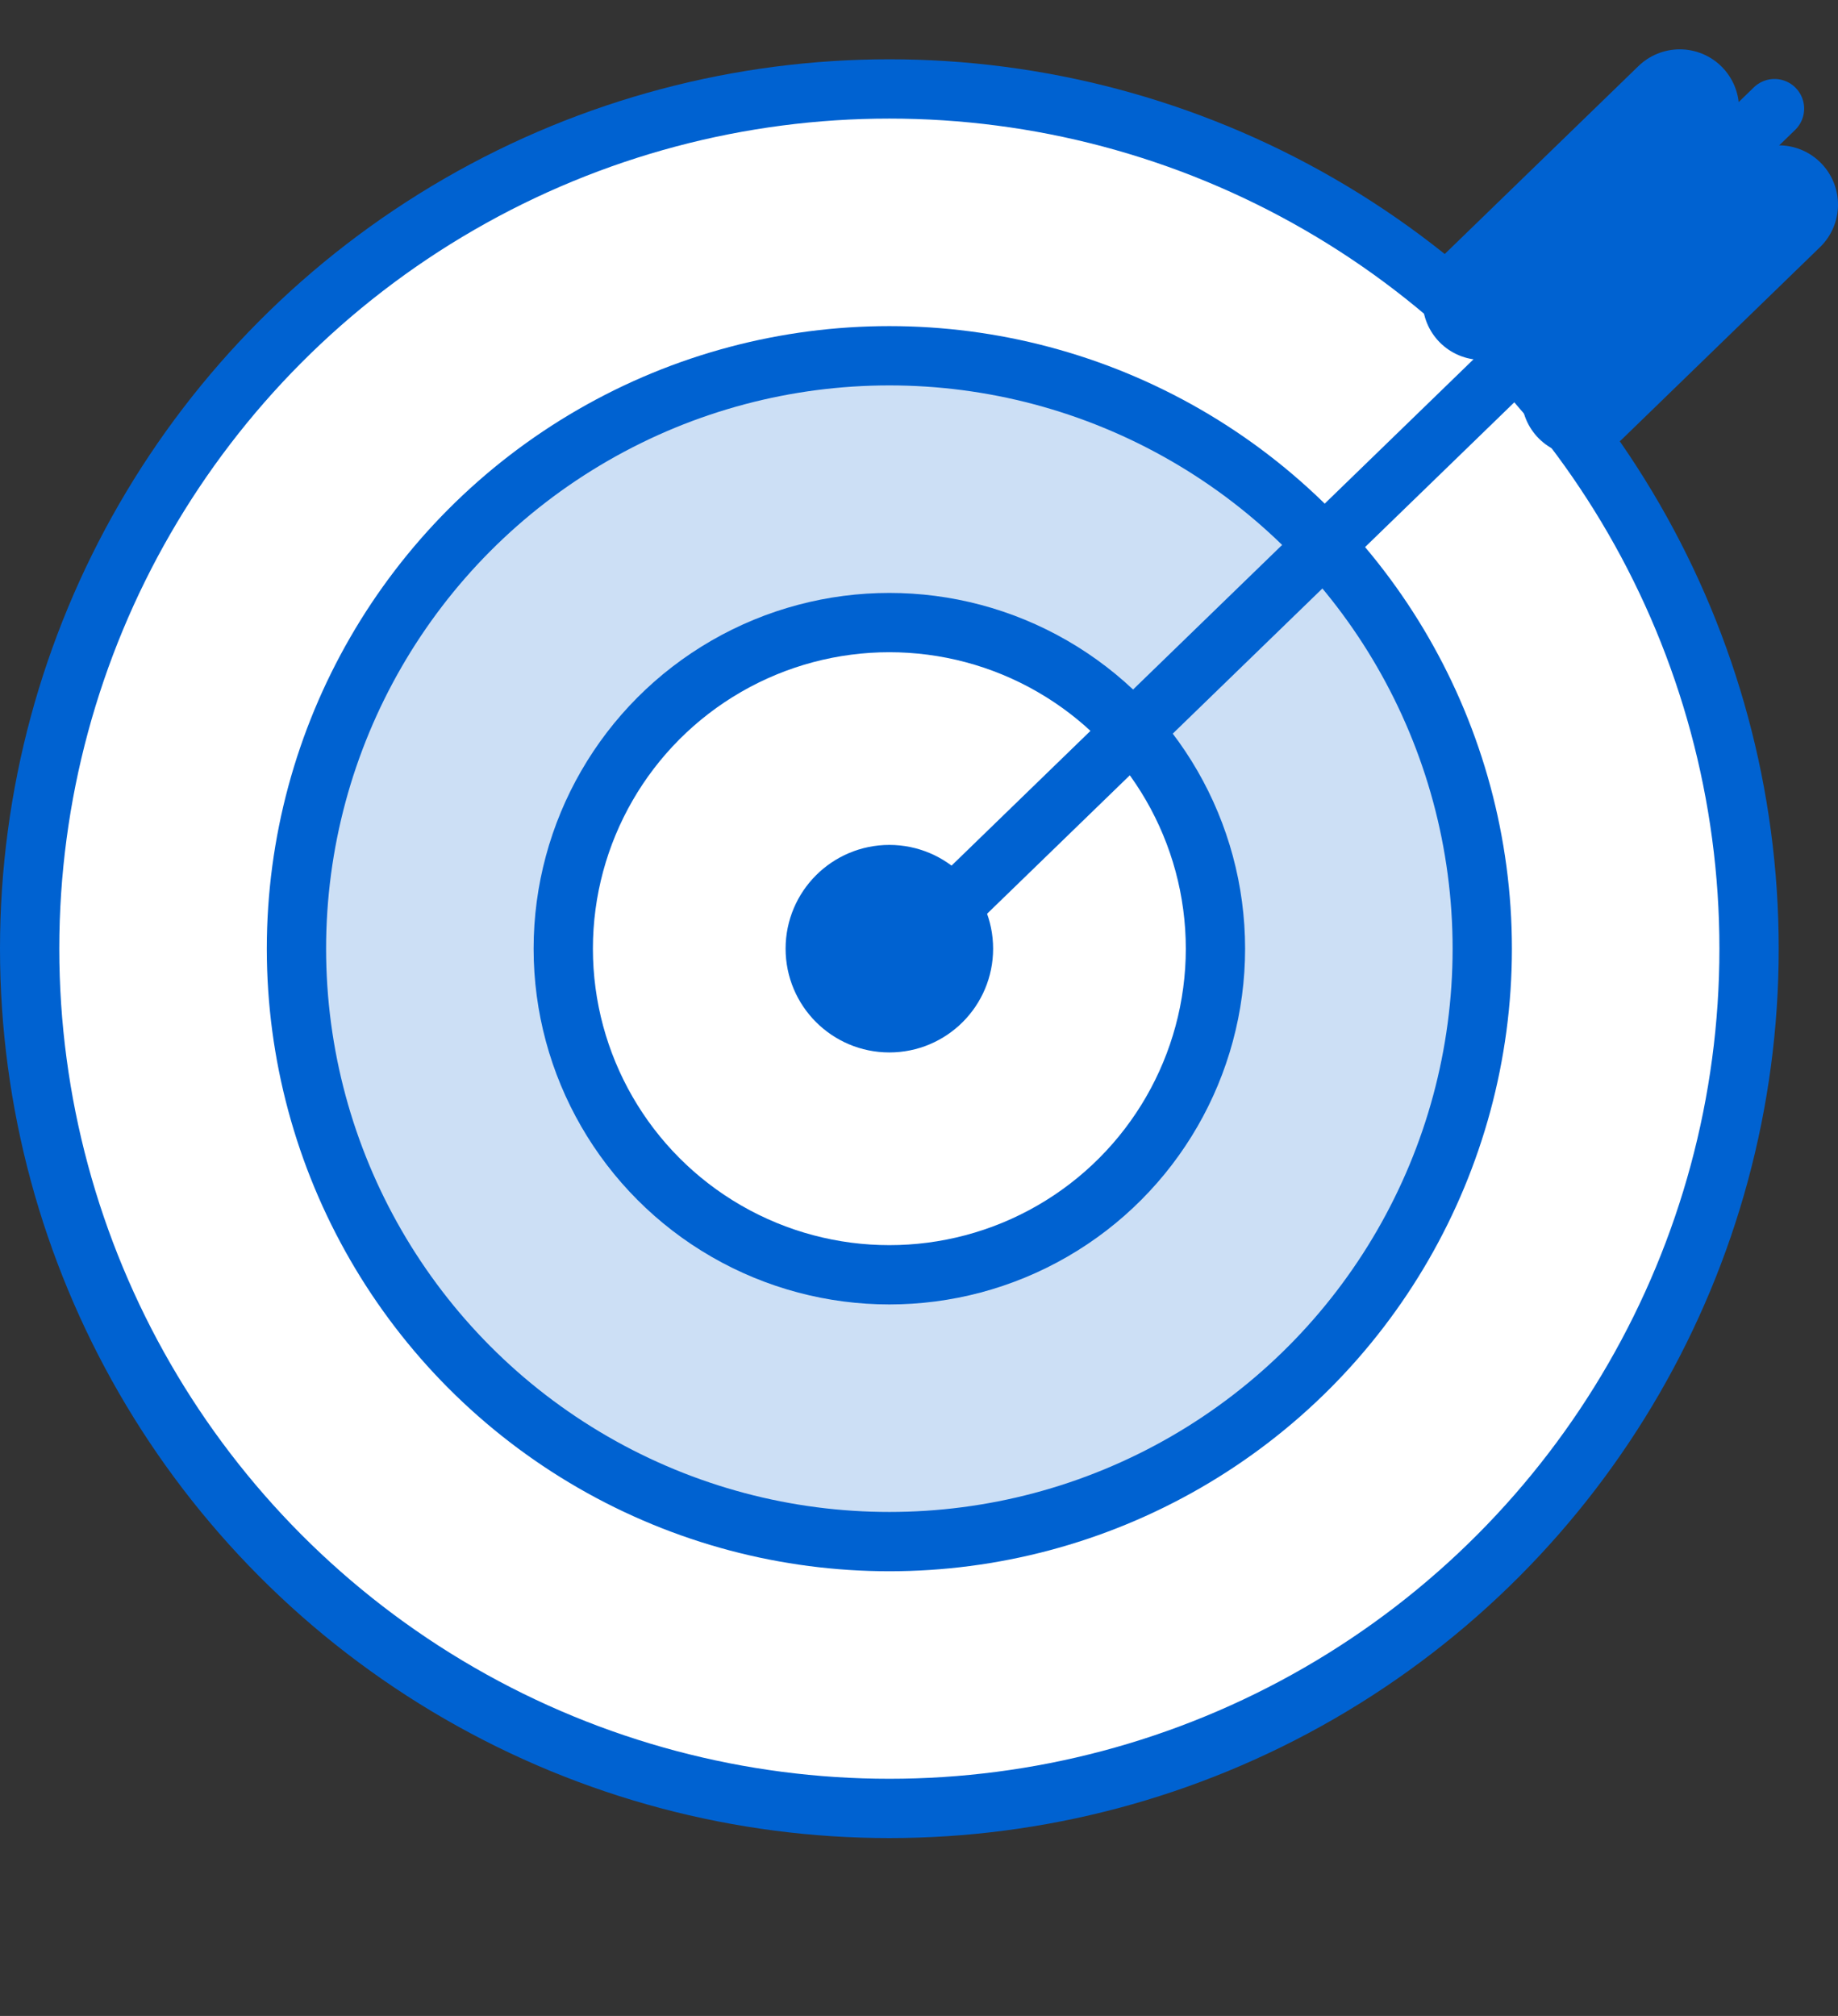 <svg height="34" viewBox="0 0 31 34" width="31" xmlns="http://www.w3.org/2000/svg"><rect x="0" y="0" width="31" height="34" fill="#333333" stroke="none"/><g fill="none" fill-rule="evenodd" stroke="#0062d1"><circle cx="15" cy="16" fill="#fff" r="14.5"/><circle cx="15" cy="16" fill="#0062d1" fill-opacity=".2" r="10"/><circle cx="15" cy="16" fill="#fff" r="5.5"/><g stroke-linecap="round" stroke-linejoin="round"><path d="m15.033 16.281 14.896-14.449"/><path d="m24.993 5.07 3.338-3.238" stroke-width="2"/><path d="m26.662 6.689 3.338-3.238" stroke-width="2"/></g><circle cx="15" cy="16" r="1" stroke-width="1.5"/></g></svg>